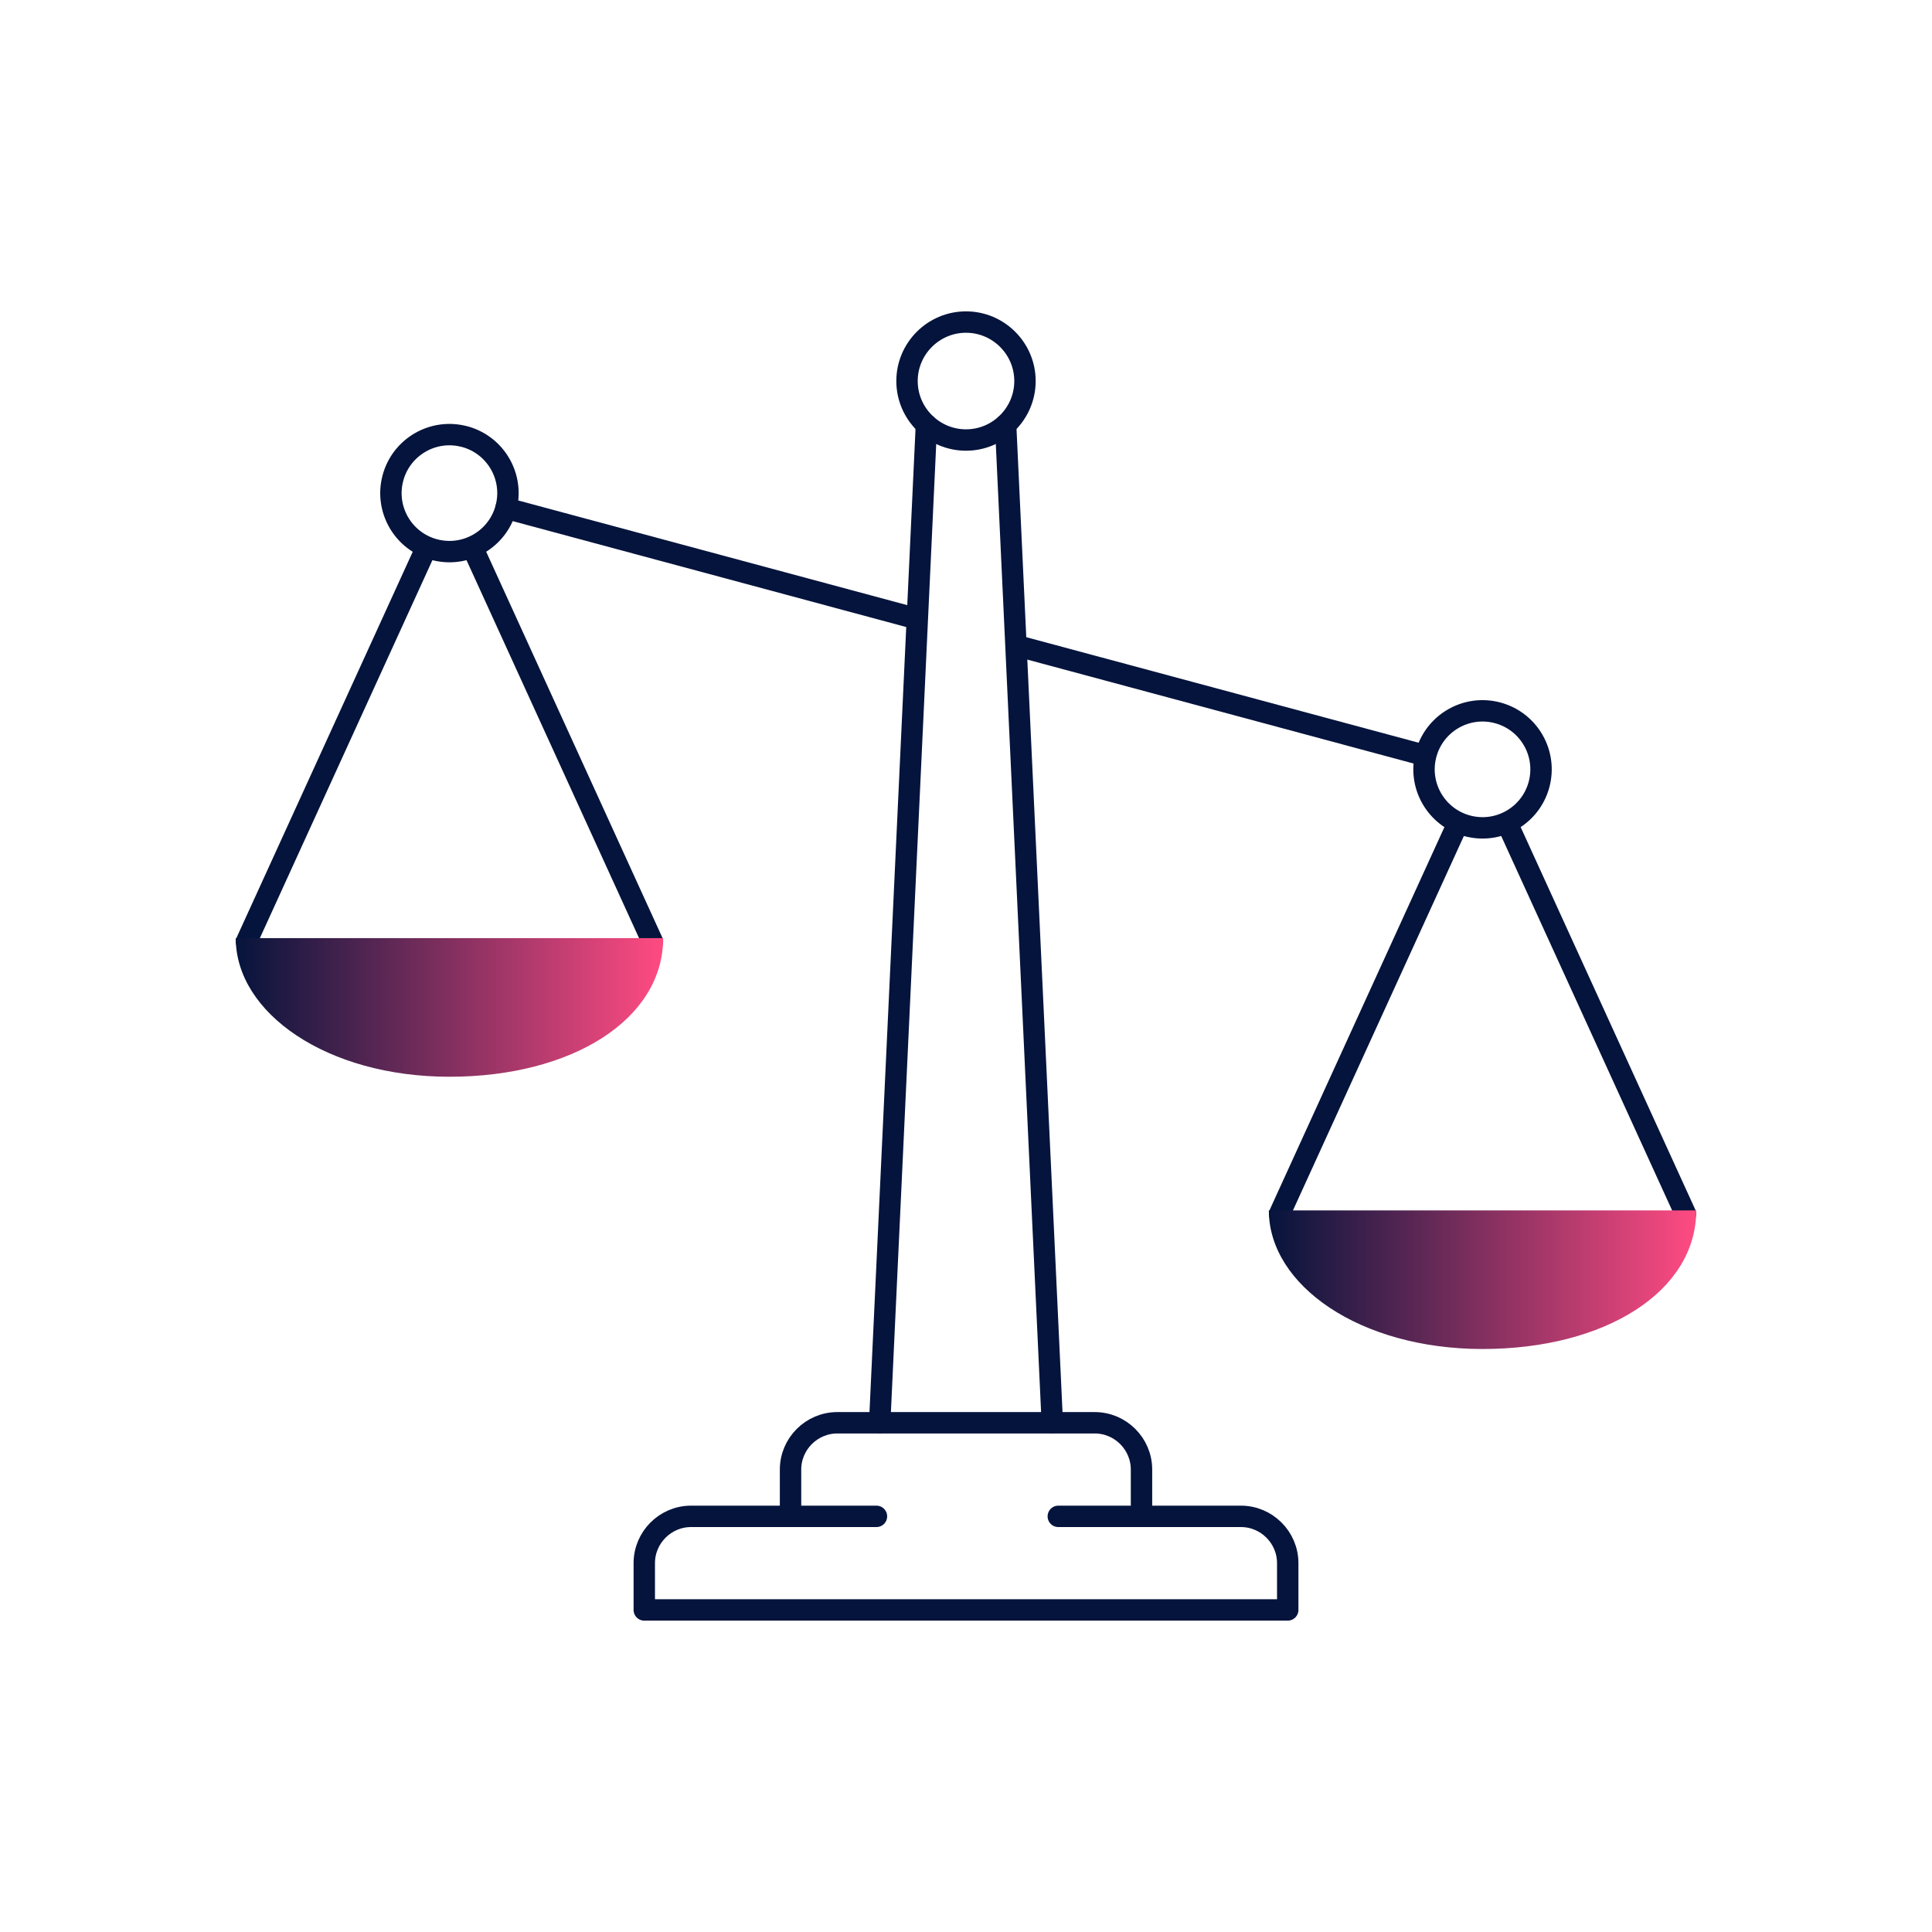 <?xml version="1.0" encoding="UTF-8"?><svg id="Capa_1" xmlns="http://www.w3.org/2000/svg" xmlns:xlink="http://www.w3.org/1999/xlink" viewBox="0 0 512 512"><defs><style>.cls-1{fill:url(#Unbenannter_Verlauf_7-2);}.cls-2{fill:url(#Unbenannter_Verlauf_7);}.cls-3{fill:none;stroke:#05143c;stroke-linecap:round;stroke-linejoin:round;stroke-width:5.67px;}</style><linearGradient id="Unbenannter_Verlauf_7" x1="336.26" y1="339.14" x2="449.52" y2="339.14" gradientUnits="userSpaceOnUse"><stop offset="0" stop-color="#05143c"/><stop offset="1" stop-color="#ff4b82"/></linearGradient><linearGradient id="Unbenannter_Verlauf_7-2" x1="62.48" y1="266.98" x2="175.74" y2="266.98" xlink:href="#Unbenannter_Verlauf_7"/></defs><path id="path4389" class="cls-3" d="M339.11,321.69l47.18-103.35"/><path id="path4389-2" class="cls-3" d="M399.71,218.83l46.96,102.87"/><path id="path4405" class="cls-3" d="M396.9,188.91c-8.27-2.22-16.77,2.69-18.99,10.96-2.22,8.27,2.69,16.77,10.96,18.99,8.27,2.22,16.77-2.69,18.99-10.96,2.22-8.27-2.69-16.77-10.96-18.99Z"/><path id="path4409" class="cls-3" d="M123.12,115.71c-8.27-2.22-16.77,2.69-18.99,10.96-2.22,8.27,2.69,16.77,10.96,18.98,8.27,2.22,16.77-2.69,18.99-10.96,2.22-8.27-2.69-16.77-10.96-18.99Z"/><path id="path4421" class="cls-3" d="M242.24,163.79l-108.15-29.1M377.38,200.15l-106.34-28.61"/><path id="path4425" class="cls-3" d="M256,116.61c8.61,0,15.63-7.02,15.63-15.63s-7.02-15.63-15.63-15.63-15.63,7.02-15.63,15.63,7.02,15.63,15.63,15.63Z"/><path id="path4429" class="cls-3" d="M232.27,401.85h-49.13c-6.82,0-12.4,5.58-12.4,12.4v12.4h170.52v-12.4c0-6.82-5.58-12.4-12.4-12.4h-48.4"/><path id="path4433" class="cls-3" d="M302.51,401.85v-12.4c0-6.82-5.58-12.4-12.4-12.4h-68.21c-6.82,0-12.4,5.58-12.4,12.4v12.4"/><line class="cls-3" x1="266.5" y1="112.57" x2="278.87" y2="377.04"/><path id="path4417" class="cls-3" d="M233.13,377.04l12.38-264.48M245.5,112.56"/><path id="path4389-3" class="cls-2" d="M449.52,320.77c0,21.49-24.09,36.73-56.63,36.73s-56.63-16.93-56.63-36.73h113.26Z"/><path id="path4389-4" class="cls-3" d="M65.33,249.54l47.18-103.35"/><path id="path4389-5" class="cls-3" d="M125.94,146.68l46.96,102.87"/><path id="path4389-6" class="cls-1" d="M175.74,248.62c0,21.49-24.09,36.73-56.63,36.73s-56.63-16.93-56.63-36.73h113.26Z"/></svg>